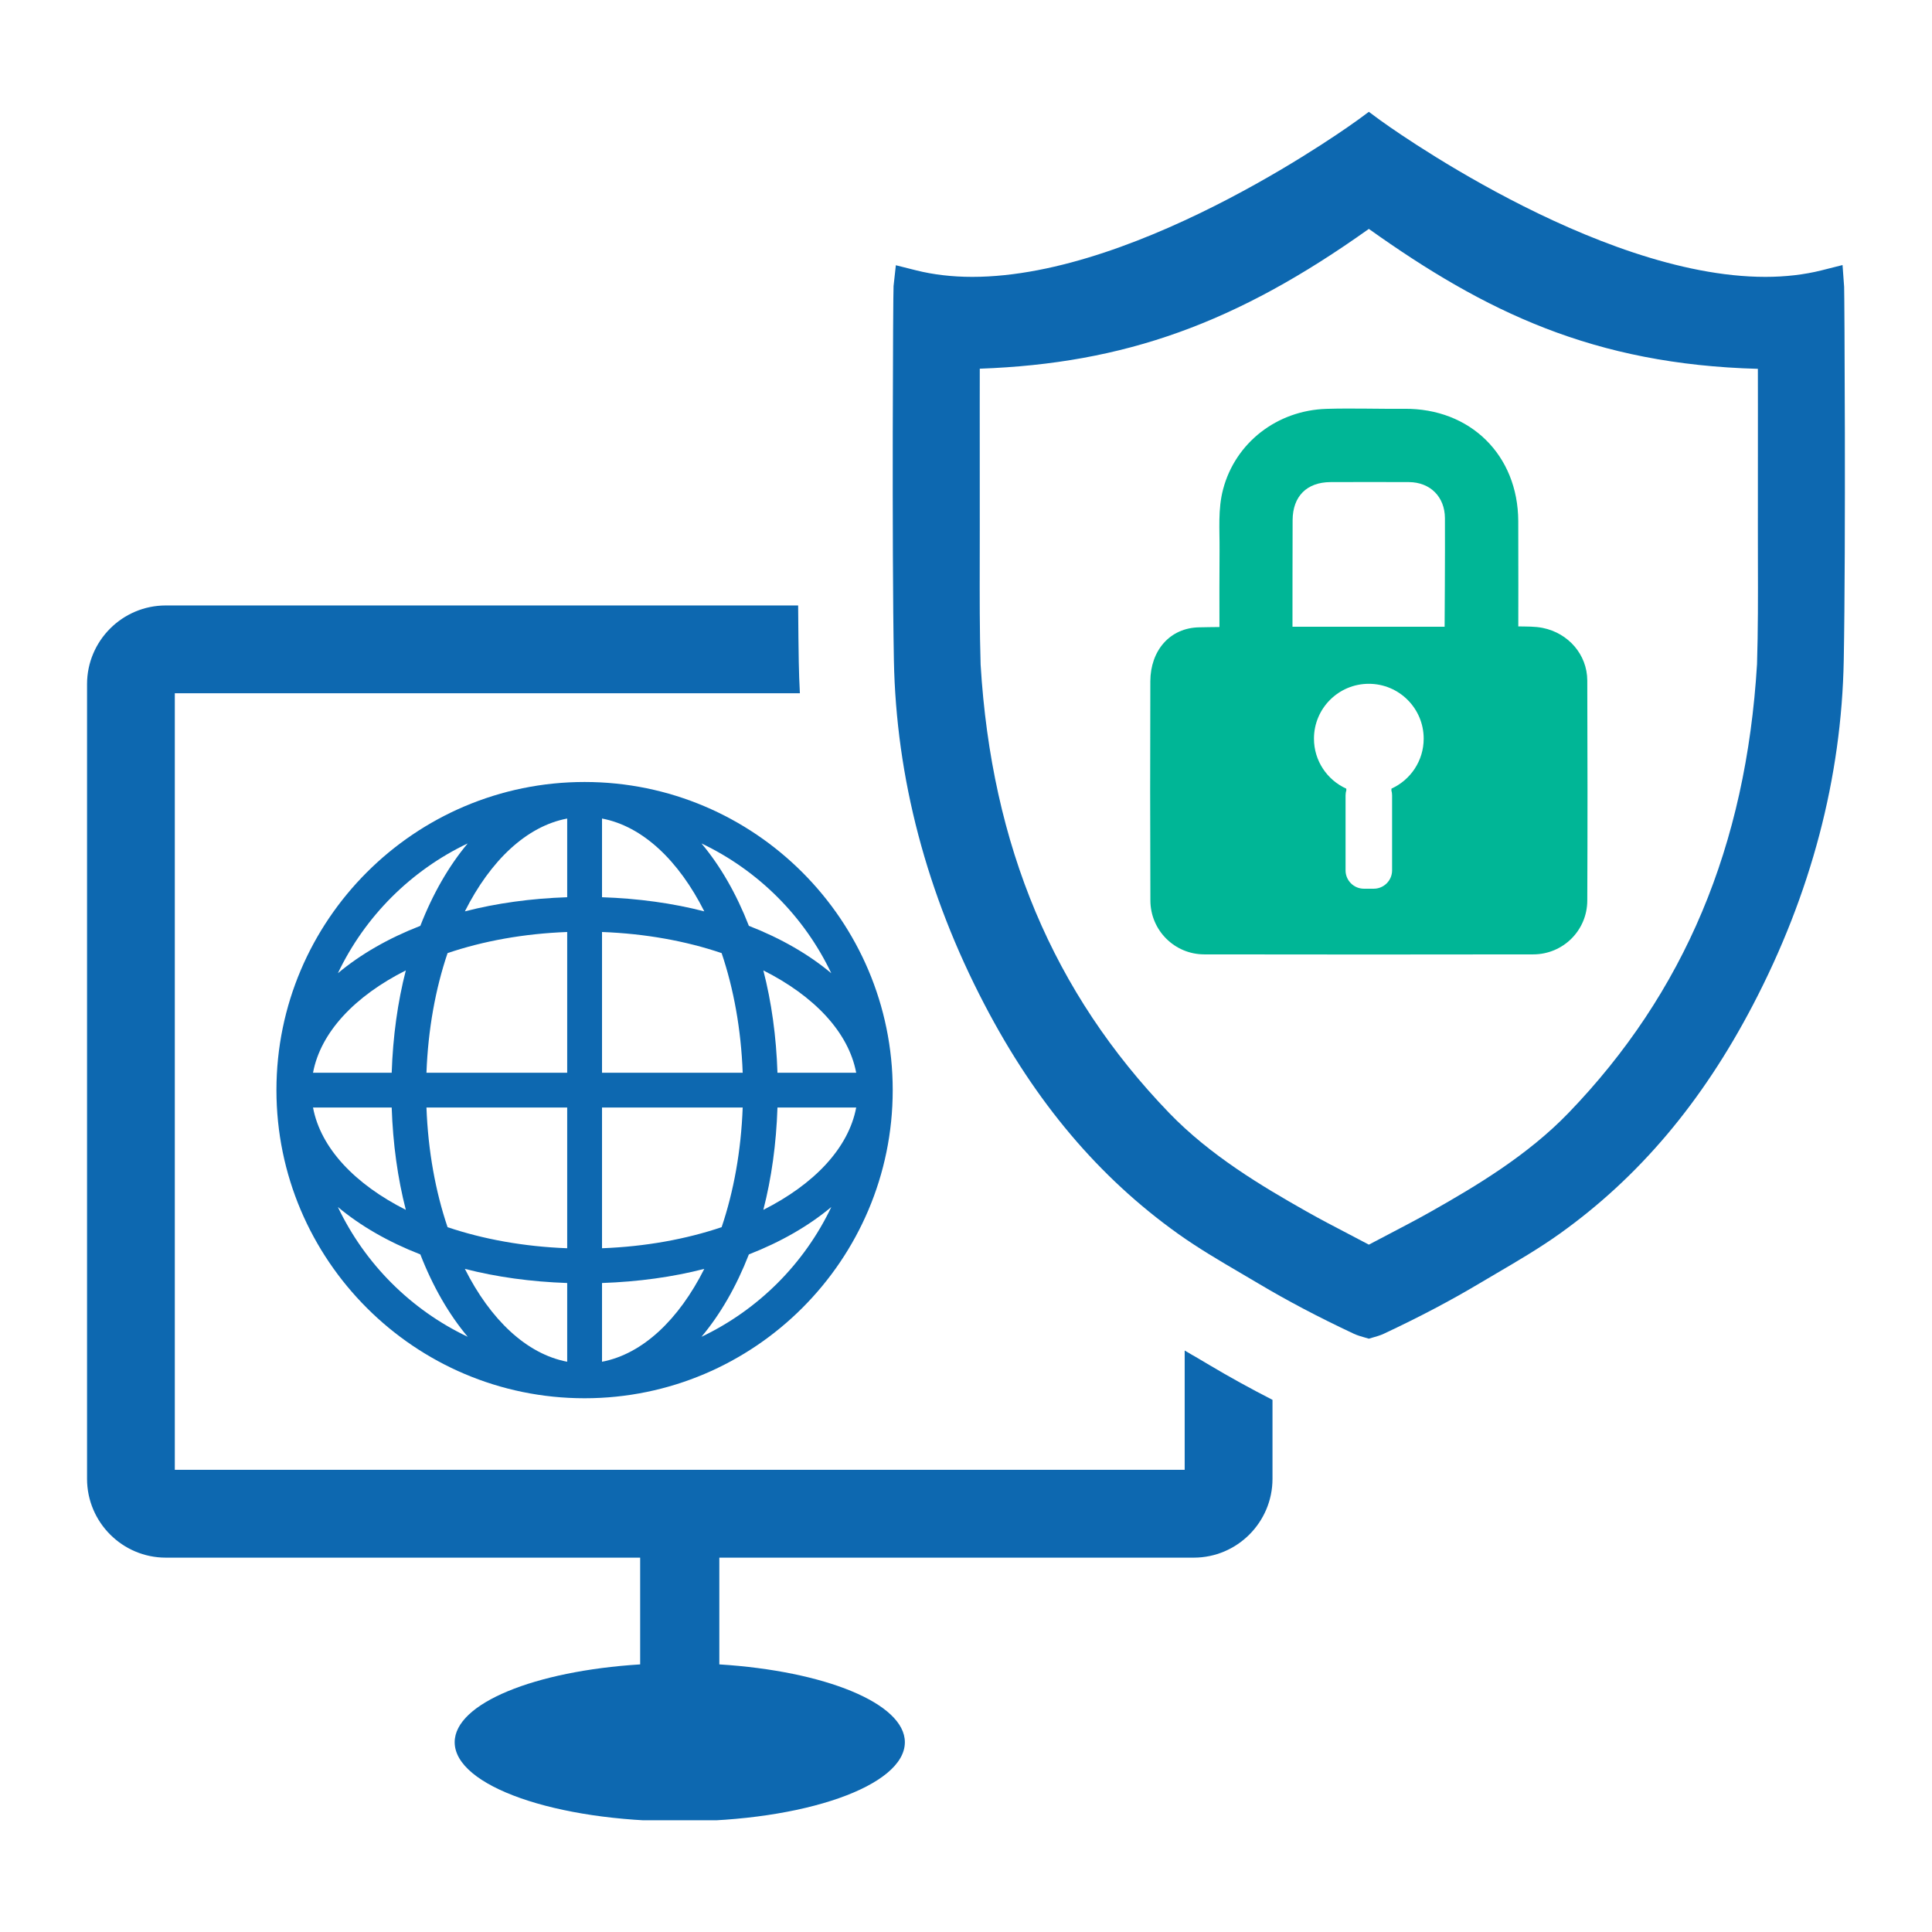 <svg xmlns="http://www.w3.org/2000/svg" xmlns:xlink="http://www.w3.org/1999/xlink" width="512" zoomAndPan="magnify" viewBox="0 0 384 384" height="512" preserveAspectRatio="xMidYMid meet" version="1.0"><defs><clipPath id="f13a83fe35"><path d="M 177 22.039 L 366.734 22.039 L 366.734 267 L 177 267 Z M 177 22.039 " clip-rule="nonzero"/></clipPath><clipPath id="5f029acb25"><path d="M 17.234 120 L 253 120 L 253 361.789 L 17.234 361.789 Z M 17.234 120 " clip-rule="nonzero"/></clipPath></defs><g clip-path="url(#f13a83fe35)"><path fill="#0d68b0" d="M 349.223 131.996 C 347.051 168.145 334.781 197.332 311.727 221.23 C 303.617 229.629 293.422 235.715 284.488 240.766 C 281.715 242.336 278.82 243.844 276.012 245.316 C 274.699 246 273.379 246.691 272.07 247.383 C 270.758 246.691 269.449 246.008 268.137 245.316 C 265.328 243.855 262.414 242.336 259.645 240.766 C 250.711 235.715 240.512 229.629 232.402 221.23 C 209.336 197.332 197.078 168.145 194.906 132.098 C 194.699 125.32 194.719 118.445 194.73 111.797 C 194.738 109.504 194.738 107.199 194.738 104.895 C 194.73 96.75 194.73 88.594 194.73 80.391 L 194.738 73.281 C 223.57 72.242 245.738 64.254 272.07 45.496 C 295.227 61.996 316.785 72.422 349.391 73.309 L 349.398 80.754 C 349.398 88.844 349.398 96.871 349.391 104.895 C 349.391 107.191 349.391 109.477 349.398 111.77 C 349.418 118.418 349.43 125.301 349.223 131.996 Z M 366.535 56.996 L 366.219 52.68 L 362.031 53.738 C 358.625 54.59 354.867 55.031 350.891 55.031 C 350.891 55.031 350.879 55.031 350.879 55.031 C 316.973 55.031 274.645 24.129 274.223 23.82 L 272.07 22.227 L 269.906 23.82 C 269.484 24.129 227.148 55.031 193.238 55.031 C 189.262 55.031 185.516 54.59 182.105 53.738 L 178.059 52.719 L 177.602 56.855 C 177.5 57.82 177.254 109.262 177.668 131.199 C 178.105 154.602 184.176 177.668 195.723 199.746 C 205.836 219.105 218.395 233.965 234.117 245.203 C 238.16 248.086 242.441 250.598 246.578 253.023 C 247.758 253.715 248.938 254.406 250.121 255.109 C 255.82 258.508 262.02 261.777 269.082 265.094 C 269.738 265.402 270.691 265.684 271.078 265.785 L 272.07 266.074 L 273.051 265.785 C 273.438 265.684 274.391 265.402 275.039 265.094 C 282.109 261.777 288.309 258.508 294.012 255.109 C 295.191 254.406 296.371 253.715 297.551 253.023 C 301.688 250.598 305.969 248.086 310.016 245.203 C 325.738 233.965 338.293 219.105 348.406 199.746 C 359.953 177.656 366.031 154.594 366.461 131.191 C 366.883 108.445 366.602 57.84 366.535 56.996 " fill-opacity="1" fill-rule="nonzero"/></g><path fill="#00b696" d="M 287.129 124.57 L 256.891 124.57 C 256.891 124.57 256.891 107.238 256.918 103.359 C 256.945 98.633 259.746 95.84 264.457 95.82 C 269.652 95.805 274.852 95.793 280.047 95.82 C 284.27 95.852 287.164 98.742 287.191 102.977 C 287.23 109.945 287.129 124.57 287.129 124.57 Z M 276.574 156.738 C 276.555 156.852 276.547 156.973 276.547 157.094 C 276.641 157.41 276.688 157.738 276.688 158.086 L 276.688 173.004 C 276.688 174.996 275.055 176.637 273.051 176.637 L 271.078 176.637 C 269.074 176.637 267.441 174.996 267.441 173.004 L 267.441 158.086 C 267.441 157.719 267.5 157.375 267.602 157.035 C 267.602 156.934 267.582 156.84 267.574 156.746 C 263.793 155.031 261.16 151.23 261.16 146.812 C 261.16 140.789 266.047 135.91 272.059 135.91 C 278.082 135.91 282.969 140.789 282.969 146.812 C 282.969 151.223 280.348 155.023 276.574 156.738 Z M 306.633 124.805 C 305.051 124.488 303.57 124.543 301.773 124.504 C 301.773 123.895 301.801 109.973 301.766 103.566 C 301.707 90.438 292.23 81.137 279.109 81.25 C 273.961 81.297 268.82 81.109 263.668 81.262 C 253.789 81.559 245.531 88.012 243.098 97.254 C 242.047 101.227 242.43 105.281 242.395 109.297 C 242.348 114.344 242.375 119.383 242.375 124.625 C 241.277 124.625 239.352 124.672 238.453 124.684 C 232.457 124.738 228.664 129.375 228.637 135.387 C 228.59 149.91 228.59 164.445 228.648 178.977 C 228.664 184.906 233.441 189.68 239.352 189.691 C 261.152 189.727 282.949 189.727 304.75 189.691 C 310.668 189.68 315.465 184.934 315.484 179.004 C 315.547 164.418 315.539 149.836 315.484 135.254 C 315.465 130.094 311.707 125.824 306.633 124.805 " fill-opacity="1" fill-rule="nonzero"/><g clip-path="url(#5f029acb25)"><path fill="#0d68b0" d="M 237.254 269.465 L 237.008 269.336 C 236.492 269.043 235.988 268.734 235.465 268.426 L 235.465 292.137 L 34.746 292.137 L 34.746 137.793 L 158.984 137.793 C 158.871 135.715 158.797 133.637 158.762 131.547 C 158.715 129.039 158.668 125.105 158.637 120.34 L 32.949 120.34 C 24.324 120.34 17.301 127.359 17.301 135.984 L 17.301 293.926 C 17.301 302.559 24.324 309.594 32.949 309.594 L 127.238 309.594 L 127.238 330.812 C 106.281 332.121 90.371 338.547 90.371 346.281 C 90.371 354.973 110.395 362.004 135.105 362.004 C 159.82 362.004 179.848 354.973 179.848 346.281 C 179.848 338.547 163.93 332.121 142.973 330.812 L 142.973 309.594 L 237.27 309.594 C 245.895 309.594 252.918 302.559 252.918 293.926 L 252.918 278.23 C 248.5 275.965 244.352 273.68 240.426 271.34 C 239.379 270.711 238.312 270.082 237.254 269.465 " fill-opacity="1" fill-rule="nonzero"/></g><path fill="#0d68b0" d="M 119.656 255.008 C 126.855 254.762 133.711 253.816 139.984 252.199 C 134.918 262.273 127.746 269.117 119.656 270.656 Z M 119.656 220.133 L 147.617 220.133 C 147.297 228.758 145.82 236.832 143.43 243.91 C 136.352 246.297 128.281 247.777 119.656 248.098 Z M 119.656 185.242 C 128.281 185.562 136.352 187.039 143.43 189.438 C 145.82 196.508 147.297 204.59 147.617 213.215 L 119.656 213.215 Z M 119.656 162.691 C 127.746 164.219 134.918 171.066 139.984 181.141 C 133.711 179.52 126.855 178.574 119.656 178.332 Z M 165.223 193.438 C 160.754 189.691 155.211 186.496 148.844 184.016 C 146.363 177.648 143.18 172.113 139.422 167.637 C 150.715 173.012 159.855 182.145 165.223 193.438 Z M 154.527 213.215 C 154.293 206.004 153.34 199.156 151.719 192.875 C 161.793 197.949 168.641 205.113 170.176 213.215 Z M 151.719 240.465 C 153.34 234.18 154.293 227.336 154.527 220.133 L 170.176 220.133 C 168.641 228.227 161.793 235.387 151.719 240.465 Z M 139.422 265.699 C 143.18 261.227 146.363 255.691 148.844 249.324 C 155.211 246.84 160.754 243.648 165.23 239.902 C 159.855 251.195 150.715 260.324 139.422 265.699 Z M 112.734 178.332 C 105.535 178.574 98.68 179.52 92.395 181.141 C 97.469 171.066 104.633 164.219 112.734 162.691 Z M 112.734 213.215 L 84.762 213.215 C 85.082 204.59 86.562 196.508 88.957 189.438 C 96.027 187.039 104.109 185.562 112.734 185.242 Z M 112.734 248.098 C 104.109 247.777 96.027 246.297 88.957 243.91 C 86.562 236.832 85.082 228.758 84.762 220.133 L 112.734 220.133 Z M 112.734 270.656 C 104.633 269.117 97.469 262.273 92.395 252.199 C 98.68 253.816 105.535 254.762 112.734 255.008 Z M 67.156 239.902 C 71.633 243.648 77.168 246.84 83.547 249.324 C 86.02 255.691 89.211 261.227 92.965 265.699 C 81.664 260.336 72.531 251.195 67.156 239.902 Z M 77.852 220.133 C 78.094 227.336 79.043 234.18 80.66 240.465 C 70.586 235.387 63.738 228.227 62.215 220.133 Z M 80.66 192.875 C 79.043 199.156 78.094 206.004 77.852 213.215 L 62.215 213.215 C 63.738 205.113 70.586 197.949 80.66 192.875 Z M 92.957 167.637 C 89.211 172.113 86.02 177.648 83.547 184.016 C 77.168 186.496 71.633 189.691 67.156 193.438 C 72.531 182.145 81.664 173.012 92.957 167.637 Z M 54.945 216.668 C 54.945 250.438 82.422 277.914 116.191 277.914 C 149.957 277.914 177.434 250.438 177.434 216.668 C 177.434 182.902 149.957 155.426 116.191 155.426 C 82.422 155.426 54.945 182.902 54.945 216.668 " fill-opacity="1" fill-rule="nonzero"/></svg>